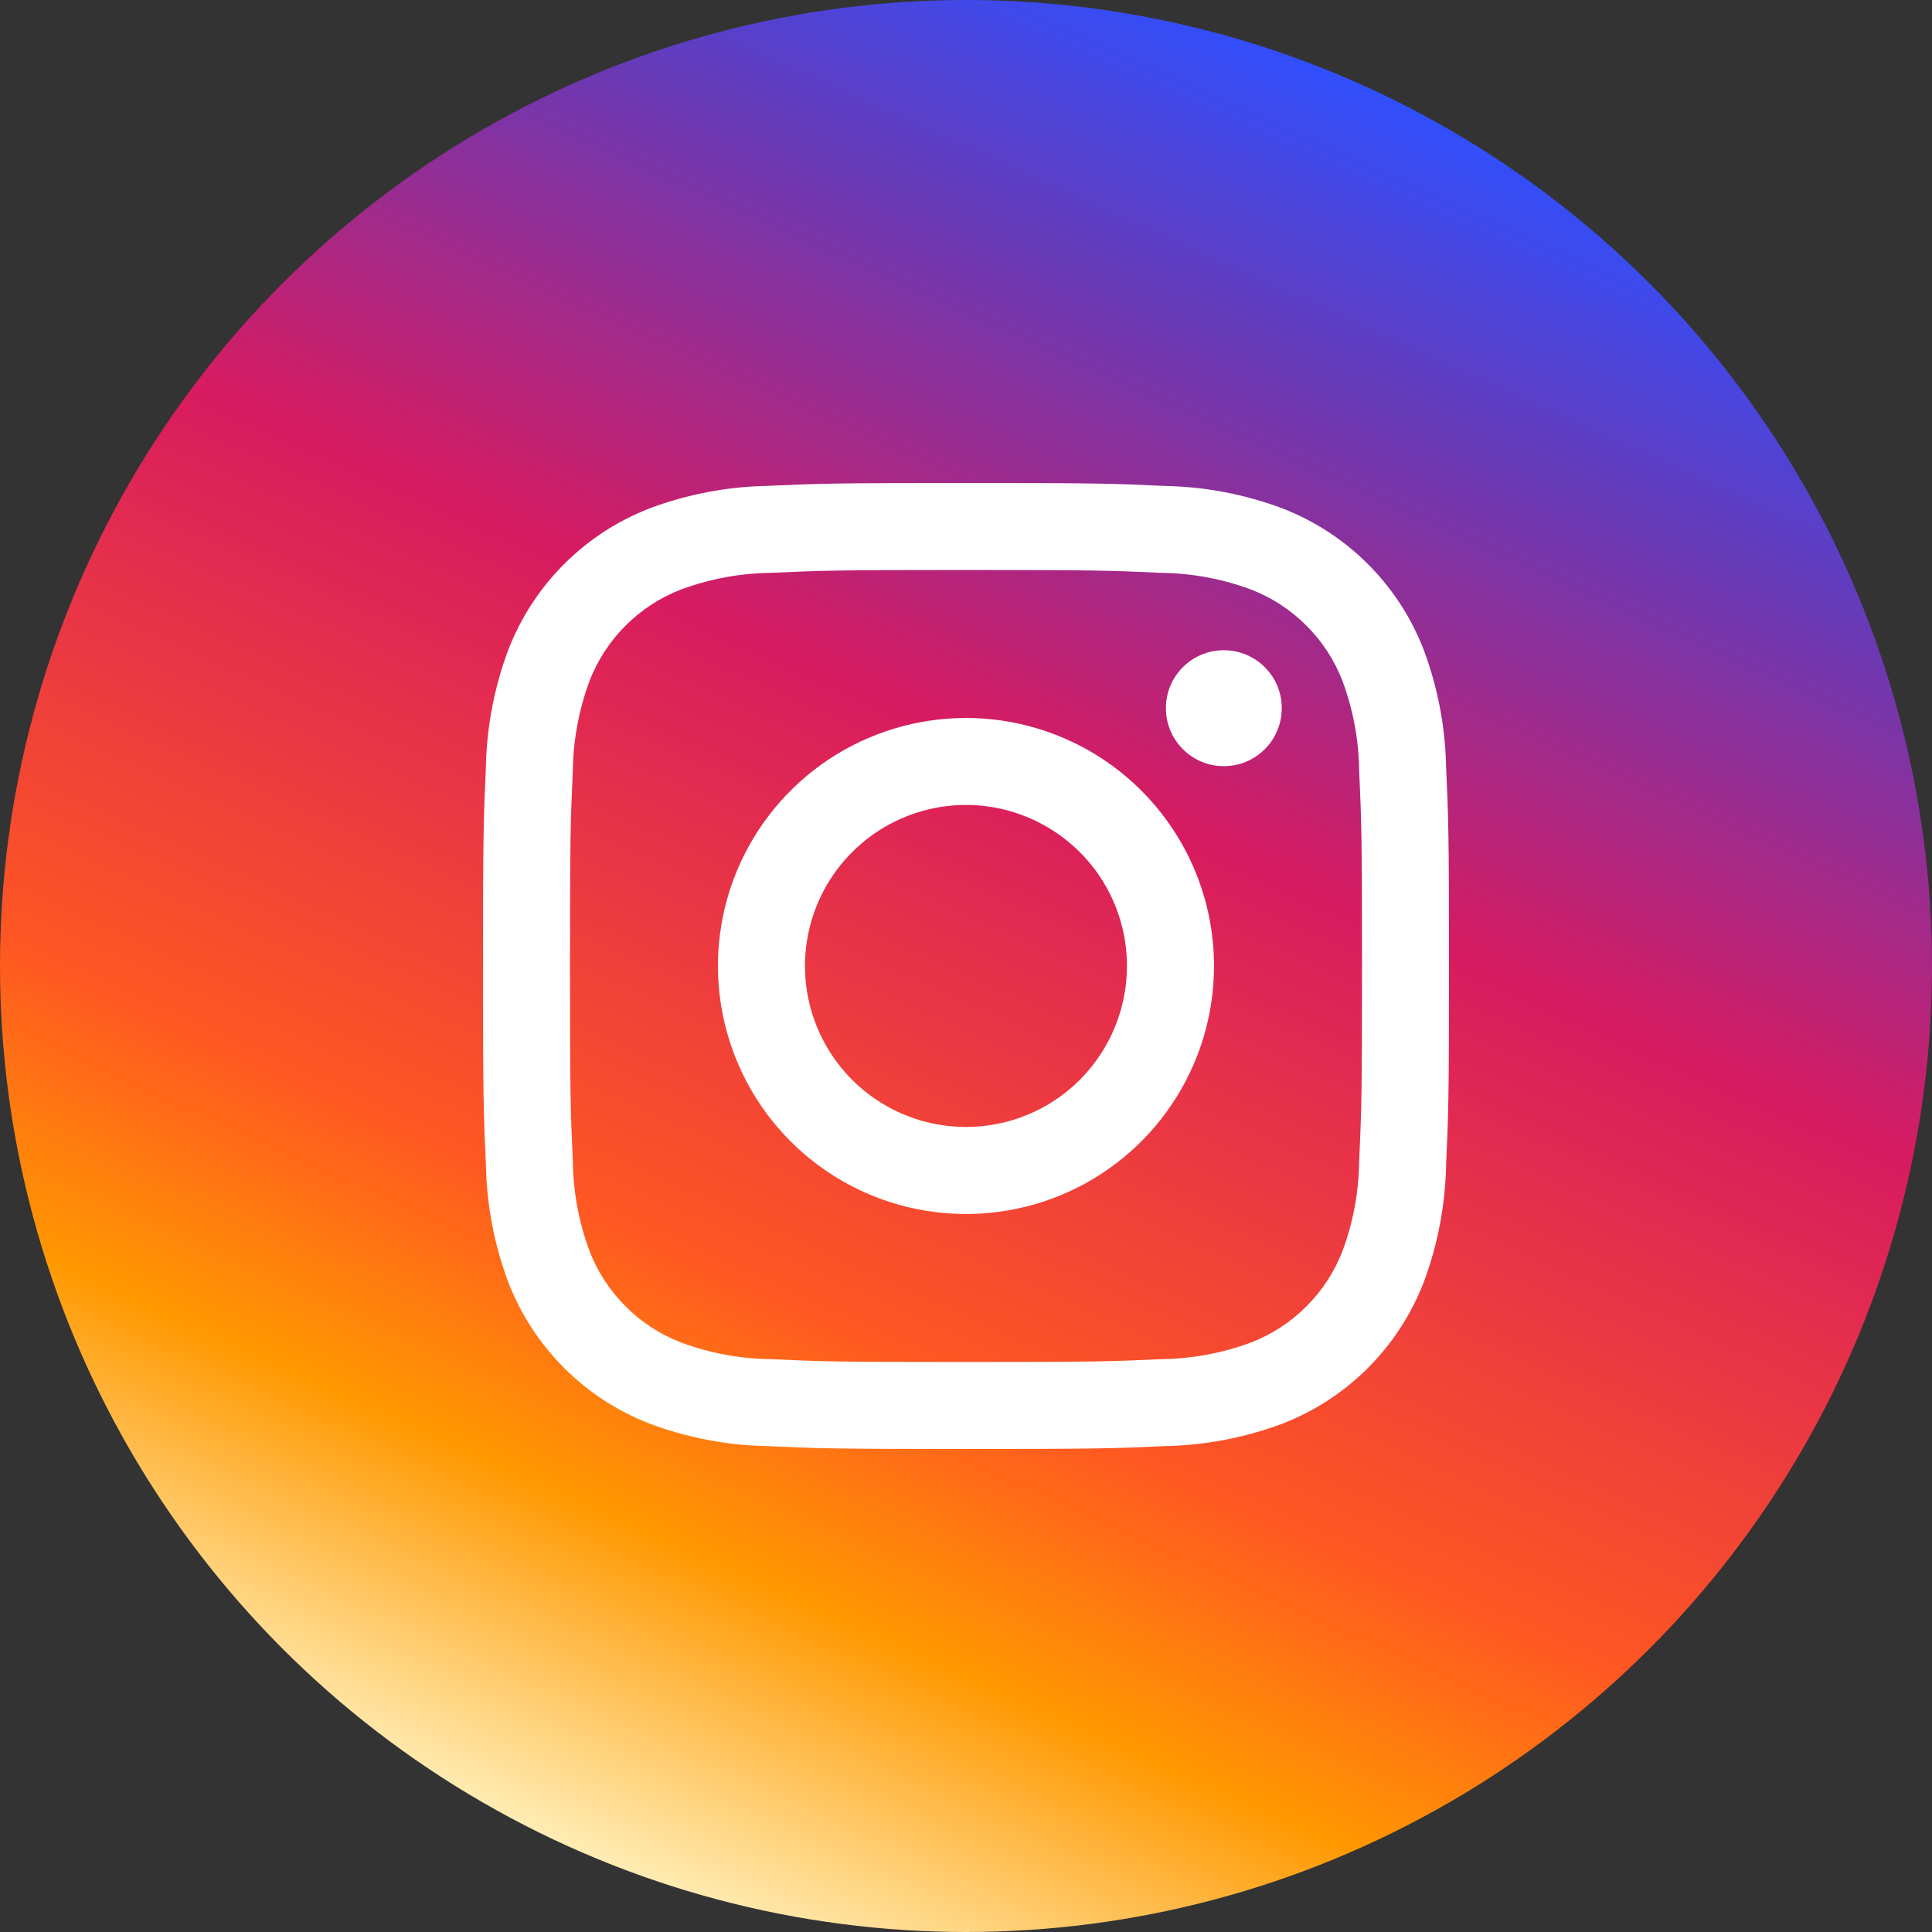 <svg width="32" height="32" viewBox="0 0 32 32" fill="none" xmlns="http://www.w3.org/2000/svg">
<rect x="0" y="0" width="32" height="32" fill="#333333" stroke="none"/>
<g id="instagram_icon">
<circle id="Ellipse 443" cx="16" cy="16" r="16" fill="url(#paint0_linear_1_2229)"/>
<g id="Group 26">
<path id="Vector" d="M20.27 12.69C20.801 12.69 21.23 12.26 21.23 11.729C21.23 11.199 20.801 10.77 20.27 10.77C19.74 10.77 19.311 11.199 19.311 11.729C19.311 12.26 19.74 12.69 20.27 12.69Z" fill="white"/>
<path id="Vector_2" d="M16 11.892C15.187 11.892 14.393 12.133 13.717 12.584C13.042 13.036 12.515 13.677 12.204 14.428C11.893 15.178 11.812 16.004 11.97 16.801C12.129 17.598 12.52 18.33 13.095 18.905C13.669 19.479 14.401 19.87 15.198 20.029C15.995 20.187 16.821 20.106 17.572 19.795C18.322 19.484 18.964 18.958 19.415 18.282C19.867 17.607 20.108 16.812 20.108 16C20.108 14.91 19.675 13.866 18.904 13.095C18.134 12.325 17.089 11.892 16 11.892ZM16 18.666C15.472 18.666 14.957 18.51 14.518 18.217C14.08 17.924 13.738 17.508 13.536 17.02C13.334 16.533 13.281 15.997 13.384 15.48C13.487 14.962 13.741 14.487 14.114 14.114C14.487 13.741 14.962 13.487 15.479 13.384C15.997 13.281 16.533 13.334 17.02 13.536C17.507 13.738 17.924 14.08 18.217 14.518C18.51 14.957 18.666 15.472 18.666 16C18.666 16.707 18.385 17.385 17.885 17.886C17.385 18.386 16.707 18.666 16 18.666Z" fill="white"/>
<path id="Vector_3" d="M16 9.441C18.136 9.441 18.389 9.449 19.233 9.488C19.74 9.494 20.242 9.587 20.718 9.763C21.063 9.896 21.377 10.1 21.638 10.362C21.9 10.623 22.104 10.937 22.237 11.282C22.413 11.758 22.506 12.26 22.512 12.767C22.551 13.611 22.559 13.864 22.559 16.001C22.559 18.137 22.551 18.389 22.512 19.233C22.506 19.74 22.413 20.242 22.237 20.718C22.104 21.063 21.9 21.377 21.638 21.638C21.377 21.9 21.063 22.104 20.718 22.237C20.242 22.413 19.74 22.506 19.233 22.512C18.389 22.551 18.136 22.559 16 22.559C13.864 22.559 13.611 22.551 12.767 22.512C12.26 22.506 11.758 22.413 11.282 22.237C10.937 22.104 10.623 21.9 10.362 21.638C10.1 21.377 9.896 21.063 9.763 20.718C9.587 20.242 9.494 19.74 9.488 19.233C9.449 18.389 9.441 18.136 9.441 16C9.441 13.864 9.449 13.611 9.488 12.767C9.494 12.26 9.587 11.758 9.763 11.282C9.896 10.937 10.1 10.623 10.362 10.362C10.623 10.1 10.937 9.896 11.282 9.763C11.758 9.587 12.26 9.494 12.767 9.488C13.611 9.449 13.864 9.441 16 9.441ZM16 8C13.827 8 13.555 8.009 12.701 8.048C12.038 8.061 11.381 8.187 10.76 8.42C10.229 8.626 9.746 8.94 9.343 9.343C8.94 9.746 8.626 10.229 8.42 10.76C8.187 11.382 8.061 12.038 8.048 12.702C8.009 13.555 8 13.827 8 16C8 18.173 8.009 18.445 8.048 19.299C8.061 19.962 8.187 20.619 8.42 21.24C8.626 21.771 8.94 22.254 9.343 22.657C9.746 23.06 10.229 23.375 10.76 23.58C11.382 23.813 12.038 23.939 12.702 23.952C13.555 23.991 13.827 24 16 24C18.173 24 18.445 23.991 19.299 23.952C19.962 23.939 20.619 23.813 21.241 23.58C21.772 23.375 22.255 23.06 22.658 22.657C23.061 22.254 23.375 21.771 23.581 21.24C23.813 20.618 23.939 19.962 23.952 19.298C23.991 18.445 24 18.173 24 16C24 13.827 23.991 13.555 23.952 12.701C23.939 12.038 23.813 11.381 23.58 10.76C23.375 10.229 23.06 9.746 22.657 9.343C22.254 8.94 21.771 8.626 21.24 8.42C20.618 8.187 19.962 8.062 19.298 8.049C18.445 8.009 18.173 8 16 8Z" fill="white"/>
</g>
</g>
<defs>
<linearGradient id="paint0_linear_1_2229" x1="23.2" y1="1.6" x2="10" y2="30.8" gradientUnits="userSpaceOnUse">
<stop stop-color="#304FFE"/>
<stop offset="0.149" stop-color="#673AB7"/>
<stop offset="0.394" stop-color="#D81B60"/>
<stop offset="0.696" stop-color="#FF5722"/>
<stop offset="0.836" stop-color="#FF9800"/>
<stop offset="1" stop-color="#FFECB3"/>
</linearGradient>
</defs>
</svg>
